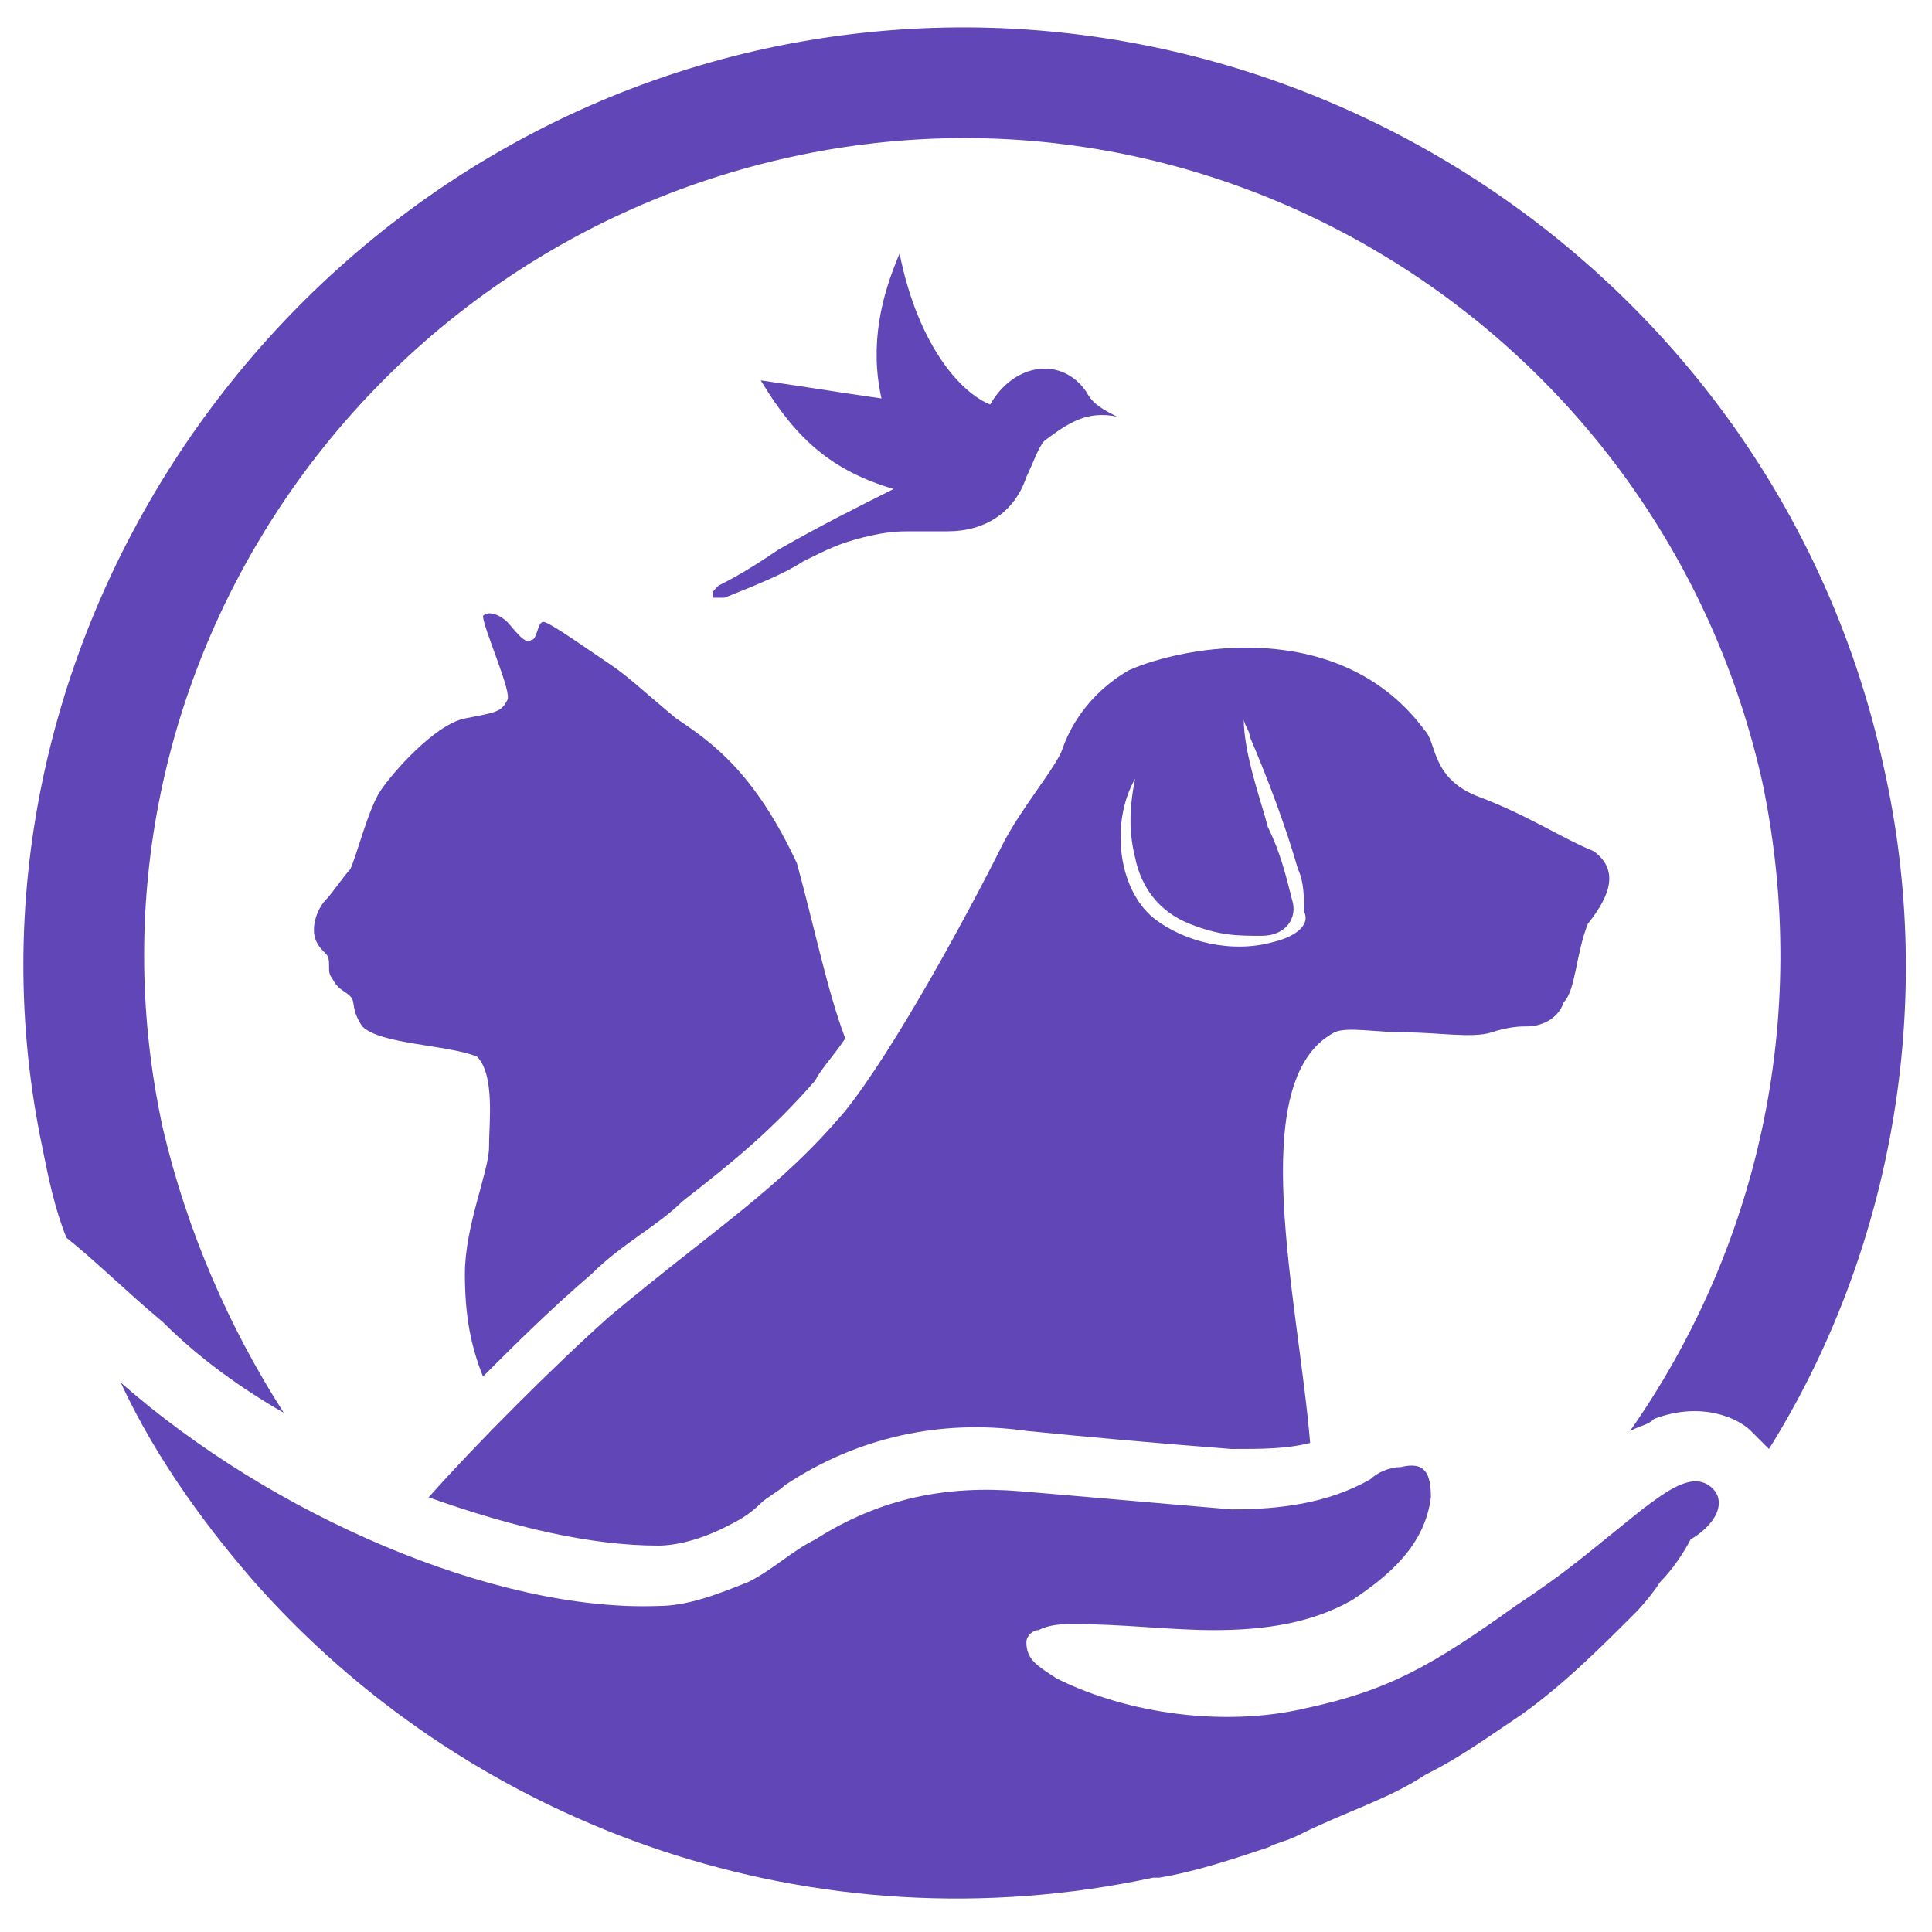 <?xml version="1.0" encoding="utf-8"?>
<!-- Generator: Adobe Illustrator 24.1.0, SVG Export Plug-In . SVG Version: 6.00 Build 0)  -->
<svg version="1.1" id="Layer_1" xmlns="http://www.w3.org/2000/svg" xmlns:xlink="http://www.w3.org/1999/xlink" x="0px" y="0px"
	 width="32px" height="32px" viewBox="0 0 32 32" style="enable-background:new 0 0 32 32;" xml:space="preserve">
<style type="text/css">
	.st0{fill:#6046B6;}
</style>
<g>
	<path class="st0" d="M26.4,14.1c-0.5-0.2-1.1-0.6-1.9-0.9c-0.8-0.3-0.7-0.9-0.9-1.1c-1.4-1.9-4-1.4-4.9-1c-0.7,0.4-1,1-1.1,1.3
		c-0.1,0.3-0.7,1-1,1.6c-0.6,1.2-1.8,3.4-2.6,4.4c-1.1,1.3-2.1,1.9-3.9,3.4c-0.9,0.8-2.2,2.1-3,3c1.4,0.5,2.7,0.8,3.8,0.8
		c0.3,0,0.7-0.1,1.1-0.3c0.2-0.1,0.4-0.2,0.6-0.4c0.1-0.1,0.3-0.2,0.4-0.3c1.2-0.8,2.6-1.1,4-0.9c1,0.1,2.1,0.2,3.4,0.3
		c0.5,0,0.9,0,1.3-0.1c-0.2-2.4-1.1-6,0.4-6.8c0.2-0.1,0.7,0,1.2,0c0.5,0,1.1,0.1,1.4,0c0.3-0.1,0.5-0.1,0.6-0.1
		c0.2,0,0.5-0.1,0.6-0.4c0.2-0.2,0.2-0.8,0.4-1.3C26.7,14.8,26.8,14.4,26.4,14.1z M21.1,15.6c-0.7,0.2-1.5,0-2-0.4
		c-0.6-0.5-0.7-1.6-0.3-2.3c-0.1,0.5-0.1,0.9,0,1.3c0.1,0.5,0.4,0.9,0.9,1.1c0.5,0.2,0.8,0.2,1.2,0.2c0.4,0,0.6-0.3,0.5-0.6
		c-0.1-0.4-0.2-0.8-0.4-1.2c-0.1-0.4-0.4-1.2-0.4-1.8c0,0.1,0.1,0.2,0.1,0.3c0.3,0.7,0.6,1.5,0.8,2.2c0.1,0.2,0.1,0.5,0.1,0.7
		C21.7,15.3,21.5,15.5,21.1,15.6z"/>
	<path class="st0" d="M14,17.2c-0.2,0.3-0.4,0.5-0.5,0.7l0,0c-0.7,0.8-1.3,1.3-2.2,2c-0.4,0.4-1,0.7-1.5,1.2
		c-0.7,0.6-1.3,1.2-1.8,1.7c-0.2-0.5-0.3-1-0.3-1.7c0-0.8,0.4-1.7,0.4-2.1c0-0.4,0.1-1.2-0.2-1.5C7.4,17.3,6.3,17.3,6,17
		c-0.2-0.3-0.1-0.4-0.2-0.5c-0.1-0.1-0.2-0.1-0.3-0.3c-0.1-0.1,0-0.3-0.1-0.4c-0.1-0.1-0.2-0.2-0.2-0.4c0-0.2,0.1-0.4,0.2-0.5
		c0.1-0.1,0.3-0.4,0.4-0.5c0.1-0.2,0.3-1,0.5-1.3c0.2-0.3,0.9-1.1,1.4-1.2c0.5-0.1,0.6-0.1,0.7-0.3c0.1-0.1-0.4-1.2-0.4-1.4
		c0.1-0.1,0.3,0,0.4,0.1c0.1,0.1,0.3,0.4,0.4,0.3c0.1,0,0.1-0.3,0.2-0.3c0.1,0,0.8,0.5,1.1,0.7c0.3,0.2,0.5,0.4,1.1,0.9
		c0.6,0.4,1.3,0.9,2,2.4C13.5,15.4,13.7,16.4,14,17.2z"/>
	<g>
		<path class="st0" d="M31.2,12.7c0.9,4,0.1,8.1-1.9,11.3c-0.1-0.1-0.2-0.2-0.3-0.3c-0.2-0.2-0.8-0.5-1.6-0.2
			c-0.1,0.1-0.2,0.1-0.4,0.2c2.1-3,3-6.8,2.2-10.7c-1.6-7.3-8.8-12-16.1-10.4c-7.3,1.6-12,8.8-10.4,16.1c0.4,1.7,1.1,3.3,2,4.7
			c-0.7-0.4-1.4-0.9-2-1.5c-0.6-0.5-1.1-1-1.6-1.4c-0.2-0.5-0.3-1-0.4-1.5C-1,10.9,4.4,2.6,12.7,0.8C21.1-1,29.4,4.4,31.2,12.7z"/>
		<g>
			<g>
				<g>
					<path class="st0" d="M28.3,24.6c-0.3-0.2-0.7,0.1-1.1,0.4c-1,0.8-1.2,1-2.1,1.6c-1.4,1-2.1,1.4-3.5,1.7
						c-1.3,0.3-2.9,0.1-4.1-0.5c-0.3-0.2-0.5-0.3-0.5-0.6c0-0.1,0.1-0.2,0.2-0.2c0.2-0.1,0.4-0.1,0.6-0.1c0.8,0,1.6,0.1,2.3,0.1
						c0.8,0,1.6-0.1,2.3-0.5c0.6-0.4,1.2-0.9,1.3-1.7c0-0.4-0.1-0.6-0.5-0.5c-0.2,0-0.4,0.1-0.5,0.2c-0.7,0.4-1.5,0.5-2.3,0.5
						c-1.2-0.1-2.3-0.2-3.5-0.3c-1.2-0.1-2.3,0.1-3.4,0.8c-0.4,0.2-0.7,0.5-1.1,0.7c-0.5,0.2-1,0.4-1.5,0.4
						c-2.7,0.1-6.4-1.5-8.9-3.7c0.6,1.3,1.5,2.5,2.3,3.4c3.6,4,9.2,6,14.8,4.8c0,0,0.1,0,0.1,0c0.6-0.1,1.2-0.3,1.8-0.5l0,0
						c0.2-0.1,0.3-0.1,0.5-0.2c0.8-0.4,1.5-0.6,2.1-1c0.6-0.3,1-0.6,1.6-1c0.7-0.5,1.3-1.1,1.9-1.7c0,0,0.2-0.2,0.4-0.5
						c0.2-0.2,0.4-0.5,0.5-0.7C28.5,25.2,28.6,24.8,28.3,24.6z"/>
				</g>
			</g>
		</g>
	</g>
	<path class="st0" d="M18,6.5c-0.4-0.6-1.2-0.5-1.6,0.2c0,0,0,0,0,0c-0.5-0.2-1.2-1-1.5-2.5c-0.3,0.7-0.5,1.5-0.3,2.4
		c-0.7-0.1-1.3-0.2-2-0.3c0.6,1,1.2,1.5,2.2,1.8c-0.6,0.3-1.2,0.6-1.9,1c-0.3,0.2-0.6,0.4-1,0.6c-0.1,0.1-0.1,0.1-0.1,0.2
		c0,0,0.1,0,0.2,0c0.5-0.2,1-0.4,1.3-0.6c0.4-0.2,0.6-0.3,1-0.4c0.4-0.1,0.6-0.1,0.8-0.1c0.2,0,0.3,0,0.6,0c0.6,0,1.1-0.3,1.3-0.9
		c0.1-0.2,0.2-0.5,0.3-0.6C17.7,7,18,6.8,18.5,6.9C18.3,6.8,18.1,6.7,18,6.5z"/>
</g>
</svg>

